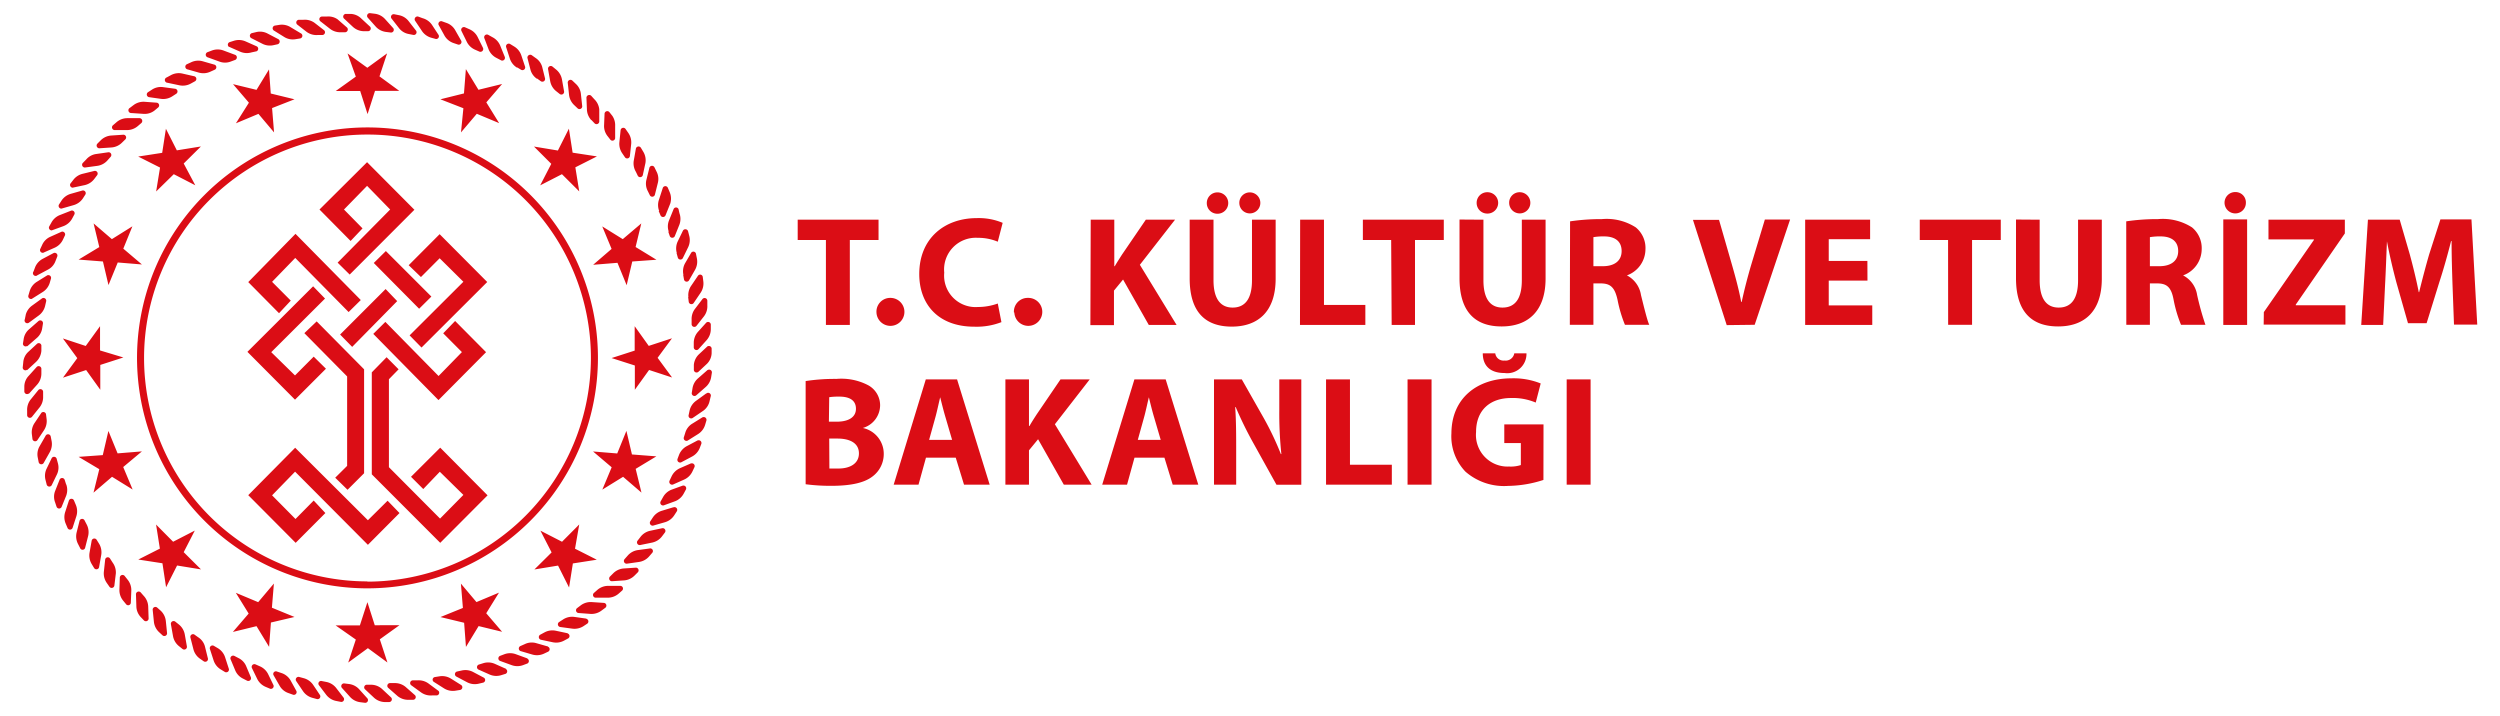 <svg id="Layer_1" data-name="Layer 1" xmlns="http://www.w3.org/2000/svg" viewBox="0 0 302.12 86.52"><defs><style>.cls-1{fill:#db0d15;}</style></defs><path class="cls-1" d="M99.81,29H96.4V26.55h9.77V29H102.7V39.27H99.81Zm6.11,8.78A1.69,1.69,0,1,0,107.61,36a1.66,1.66,0,0,0-1.69,1.76m14.66-1.08a7.07,7.07,0,0,1-2.4.42,3.8,3.8,0,0,1-4.07-4.15,3.83,3.83,0,0,1,4.06-4.21,6.12,6.12,0,0,1,2.41.47l.59-2.28a7.44,7.44,0,0,0-3.14-.57c-3.85,0-6.94,2.42-6.94,6.76,0,3.62,2.26,6.36,6.66,6.36a8.29,8.29,0,0,0,3.27-.55Zm2,1.08A1.69,1.69,0,1,0,124.22,36a1.66,1.66,0,0,0-1.69,1.76m9.24,1.53h2.85V35.12l1.1-1.34,3.11,5.49h3.36L137.75,32,142,26.55h-3.53l-2.88,4.22c-.29.46-.59.91-.87,1.4h-.06V26.55h-2.85Zm18-14.74a1.27,1.27,0,1,0,1.28-1.3,1.26,1.26,0,0,0-1.28,1.3m-3.93,0a1.27,1.27,0,0,0,1.3,1.28,1.29,1.29,0,0,0,0-2.58,1.28,1.28,0,0,0-1.3,1.3m-2.07,2v7.09c0,4.06,1.88,5.83,5.09,5.83s5.3-1.86,5.3-5.79V26.55h-2.86v7.32c0,2.25-.84,3.3-2.34,3.3s-2.31-1.11-2.31-3.3V26.55Zm13.33,12.72H165V36.85H160V26.55h-2.88Zm11.08,0H171V29h3.48V26.55h-9.78V29h3.42Zm14.2-14.74a1.28,1.28,0,1,0,1.28-1.3,1.26,1.26,0,0,0-1.28,1.3m-3.93,0a1.28,1.28,0,0,0,1.31,1.28,1.29,1.29,0,0,0,0-2.58,1.28,1.28,0,0,0-1.31,1.3m-2.07,2v7.09c0,4.06,1.89,5.83,5.09,5.83s5.31-1.86,5.31-5.79V26.55h-2.87v7.32c0,2.25-.83,3.3-2.34,3.3s-2.3-1.11-2.3-3.3V26.55Zm16.18,2.13a7.09,7.09,0,0,1,1.3-.09c1.32,0,2.11.6,2.11,1.77s-.85,1.83-2.28,1.83h-1.13Zm-2.85,10.59h2.85v-5h.87c1.17,0,1.71.45,2.05,2a15.93,15.93,0,0,0,.89,3h2.94c-.24-.49-.64-2.15-1-3.59a3.23,3.23,0,0,0-1.7-2.38v0a3.38,3.38,0,0,0,2.24-3.14,3.22,3.22,0,0,0-1.17-2.66,6.51,6.51,0,0,0-4.11-1,25.21,25.21,0,0,0-3.83.27Zm22.34,0,4.28-12.72h-3.05L211.63,32c-.43,1.46-.83,3-1.15,4.49h-.06c-.3-1.58-.69-3-1.13-4.54l-1.55-5.38h-3.15l4.08,12.72Zm13.62-7.72H221V28.91h5V26.55h-7.85V39.27h8.11V36.91H221v-3h4.68Zm9.76,7.72h2.89V29h3.47V26.55H232V29h3.42Zm8.2-12.72v7.09c0,4.06,1.89,5.83,5.09,5.83S254,37.61,254,33.68V26.55h-2.87v7.32c0,2.25-.83,3.3-2.34,3.3s-2.3-1.11-2.3-3.3V26.55Zm16.18,2.13a7.09,7.09,0,0,1,1.3-.09c1.32,0,2.12.6,2.12,1.77s-.85,1.83-2.29,1.83h-1.13Zm-2.85,10.59h2.85v-5h.87c1.17,0,1.72.45,2,2a15.93,15.93,0,0,0,.89,3h2.95a34.58,34.58,0,0,1-1-3.59,3.21,3.21,0,0,0-1.7-2.38v0a3.39,3.39,0,0,0,2.25-3.14,3.25,3.25,0,0,0-1.17-2.66,6.56,6.56,0,0,0-4.12-1,25.32,25.32,0,0,0-3.83.27Zm11.87-14.74a1.3,1.3,0,0,0,1.32,1.28,1.27,1.27,0,0,0,1.26-1.28,1.25,1.25,0,0,0-1.26-1.3,1.29,1.29,0,0,0-1.32,1.3m2.73,2h-2.88V39.27h2.88Zm2,12.72h9.88V36.89h-6v-.08l5.93-8.6V26.55h-9.23v2.38h5.49V29l-6.05,8.72Zm23,0h2.81l-.7-12.72h-3.75l-1.36,4.23c-.41,1.41-.85,3.09-1.21,4.56h-.05c-.29-1.49-.68-3.07-1.08-4.55L290,26.55h-3.84l-.81,12.72H288l.23-4.83c.09-1.59.15-3.55.23-5.27h0c.31,1.66.74,3.47,1.15,5L291,39.06h2.25l1.55-5c.49-1.49,1-3.31,1.41-4.93h.06c0,1.85.06,3.7.11,5.23ZM100.21,53h1c1.44,0,2.59.51,2.59,1.79s-1.15,1.83-2.46,1.83c-.49,0-.83,0-1.11,0Zm0-5a7.9,7.9,0,0,1,1.23-.07c1.3,0,2,.5,2,1.47s-.82,1.56-2.33,1.56h-.94ZM97.36,58.52a22.94,22.94,0,0,0,3.12.19c2.52,0,4.07-.42,5-1.16a3.38,3.38,0,0,0,1.32-2.69,3.19,3.19,0,0,0-2.53-3.14v0A2.88,2.88,0,0,0,106.36,49a2.76,2.76,0,0,0-1.53-2.49,7,7,0,0,0-3.75-.72,23.23,23.23,0,0,0-3.72.26Zm14.92-5.36.75-2.7c.21-.74.4-1.7.59-2.45h0c.19.75.42,1.69.65,2.45l.79,2.7Zm3.22,2.15,1,3.26h3.1l-3.94-12.72h-3.78L108,58.57h3l.9-3.26Zm6,3.26h2.85V54.42l1.1-1.34,3.11,5.49h3.36l-4.44-7.3,4.21-5.42h-3.53l-2.88,4.23c-.29.45-.59.91-.87,1.4h-.06V45.85h-2.85Zm16-5.41.75-2.7c.21-.74.4-1.7.59-2.45h0c.18.75.41,1.69.64,2.45l.79,2.7Zm3.22,2.15,1,3.26h3.09l-3.94-12.72h-3.78l-3.89,12.72h3l.9-3.26Zm8.67,3.26V54.74c0-2.07,0-3.87-.12-5.55h.06a45.64,45.64,0,0,0,2.21,4.49l2.72,4.9h3V45.85H154.6v3.72a46.65,46.65,0,0,0,.25,5.3h-.06a36.1,36.1,0,0,0-2.07-4.35l-2.65-4.67h-3.36V58.57Zm10.86,0h7.95V56.16h-5.06V45.85h-2.89ZM173,45.85H170.1V58.57H173Zm6.19-3.15c0,1.38.77,2.38,2.64,2.38a2.32,2.32,0,0,0,2.64-2.38H183a1.06,1.06,0,0,1-1.19.87,1,1,0,0,1-1.11-.87Zm7.34,8.59h-4.74v2.25h2V56.2a3.92,3.92,0,0,1-1.41.18,3.82,3.82,0,0,1-4-4.17c0-2.75,1.81-4.11,4.21-4.11a7.09,7.09,0,0,1,3,.55l.6-2.31a8.77,8.77,0,0,0-3.53-.62c-4.17,0-7.24,2.42-7.26,6.64A6.17,6.17,0,0,0,177.1,57a7.1,7.1,0,0,0,5.17,1.72,14.33,14.33,0,0,0,4.25-.72Zm5.69-5.44h-2.89V58.57h2.89ZM75,70.8H73.49a2,2,0,0,0-1.29.48l-.42.37a.33.33,0,0,0,.18.58h1.5a2,2,0,0,0,1.29-.48l.42-.37A.33.33,0,0,0,75,70.8Zm1.85-2.2-1.49.1a2,2,0,0,0-1.25.58l-.4.4a.33.33,0,0,0,.23.56l1.49-.1a2,2,0,0,0,1.25-.58l.4-.4A.33.33,0,0,0,76.83,68.6Zm1.69-2.32-1.48.2a2,2,0,0,0-1.21.67l-.37.42a.33.33,0,0,0,.27.55l1.48-.21a2,2,0,0,0,1.21-.66l.37-.43A.32.32,0,0,0,78.52,66.28ZM80,63.84l-1.46.31a2,2,0,0,0-1.15.75l-.35.45a.33.33,0,0,0,.31.52l1.46-.3A2,2,0,0,0,80,64.82l.34-.45A.33.33,0,0,0,80,63.84Zm1.35-2.53L80,61.72a2,2,0,0,0-1.11.82l-.31.47a.34.34,0,0,0,.35.51l1.43-.41a2,2,0,0,0,1.11-.82l.31-.48A.33.33,0,0,0,81.39,61.31Zm1.17-2.63-1.4.51a2,2,0,0,0-1,.9l-.28.5a.33.33,0,0,0,.38.48l1.4-.51a2,2,0,0,0,1-.9l.27-.5A.33.33,0,0,0,82.56,58.68Zm1-2.69-1.37.6a2.05,2.05,0,0,0-1,1l-.24.51a.34.34,0,0,0,.41.46l1.37-.61a2,2,0,0,0,1-1l.24-.51A.33.33,0,0,0,83.55,56Zm.79-2.77-1.32.7a2.06,2.06,0,0,0-.91,1l-.2.53a.33.33,0,0,0,.44.42l1.32-.7a2,2,0,0,0,.91-1l.2-.52A.33.33,0,0,0,84.34,53.22Zm.6-2.8-1.27.79a1.92,1.92,0,0,0-.83,1.1l-.17.54a.33.33,0,0,0,.47.39l1.26-.79a2,2,0,0,0,.84-1.1l.16-.54A.33.33,0,0,0,84.94,50.42Zm.4-2.85-1.21.88a2,2,0,0,0-.76,1.15l-.12.56a.32.32,0,0,0,.49.35L85,49.63a1.94,1.94,0,0,0,.75-1.15l.13-.55A.33.33,0,0,0,85.34,47.57Zm.2-2.86-1.14,1a2,2,0,0,0-.68,1.2l-.09.56a.33.33,0,0,0,.52.32l1.14-1a2,2,0,0,0,.68-1.2l.09-.56A.33.33,0,0,0,85.54,44.71Zm0-2.87-1.07,1a2,2,0,0,0-.59,1.25l0,.57a.33.33,0,0,0,.54.28l1.07-1A1.91,1.91,0,0,0,86,42.69l0-.57A.33.33,0,0,0,85.54,41.84ZM85.34,39l-1,1.11a2,2,0,0,0-.5,1.29v.56a.33.33,0,0,0,.56.25l1-1.11a2,2,0,0,0,.5-1.28v-.57A.33.33,0,0,0,85.34,39ZM84,37.31a2,2,0,0,0-.42,1.31l0,.57a.33.33,0,0,0,.58.2l.92-1.17a2,2,0,0,0,.4-1.32l0-.56a.33.33,0,0,0-.58-.21Zm-.84-1.41.07.56a.33.33,0,0,0,.59.17l.84-1.24A2,2,0,0,0,85,34.05l-.07-.56a.32.32,0,0,0-.58-.17l-.84,1.24A2,2,0,0,0,83.19,35.9Zm-.6-2.69.1.56a.33.33,0,0,0,.6.12L84,32.6a2,2,0,0,0,.22-1.36l-.11-.55a.32.32,0,0,0-.59-.13l-.75,1.29A2,2,0,0,0,82.59,33.21Zm-.8-2.63.15.54a.33.33,0,0,0,.6.09l.66-1.35a2,2,0,0,0,.12-1.37l-.14-.55a.34.34,0,0,0-.61-.08l-.65,1.34A2,2,0,0,0,81.79,30.58Zm-1-2.58.18.53a.33.33,0,0,0,.61,0l.56-1.39a2,2,0,0,0,0-1.37L82,25.28a.32.32,0,0,0-.6,0l-.56,1.38A1.93,1.93,0,0,0,80.82,28Zm-1.16-2.5.22.52a.33.33,0,0,0,.61,0L81,24.6a2,2,0,0,0-.07-1.38l-.22-.52a.33.33,0,0,0-.61,0l-.46,1.42A2,2,0,0,0,79.66,25.5Zm-1.07-1.91a.33.33,0,0,0,.61-.05l.36-1.44a1.92,1.92,0,0,0-.16-1.37l-.25-.51a.33.33,0,0,0-.61.05l-.36,1.45a1.9,1.9,0,0,0,.16,1.36Zm-1.45-2.34a.33.33,0,0,0,.6-.08L78,19.7a2,2,0,0,0-.26-1.36l-.29-.48a.33.33,0,0,0-.6.08l-.26,1.47a2,2,0,0,0,.26,1.36ZM75.52,19a.33.33,0,0,0,.6-.13l.16-1.49a2,2,0,0,0-.36-1.33l-.32-.46a.33.33,0,0,0-.6.13l-.15,1.48a2,2,0,0,0,.35,1.33Zm-1.76-2.12a.33.33,0,0,0,.58-.17l0-1.49A2,2,0,0,0,74,14l-.35-.44a.33.33,0,0,0-.59.17L73,15.17a1.94,1.94,0,0,0,.44,1.3Zm-2.3-2.39.39.41a.33.33,0,0,0,.57-.21l0-1.49A2,2,0,0,0,71.83,12l-.38-.42a.34.34,0,0,0-.58.21l.06,1.5A2,2,0,0,0,71.46,14.52ZM69.39,12.7l.41.39a.33.33,0,0,0,.56-.25l-.16-1.48a1.9,1.9,0,0,0-.62-1.23l-.41-.39a.33.33,0,0,0-.56.25l.16,1.48A2,2,0,0,0,69.39,12.7ZM67.19,11l.44.35a.33.33,0,0,0,.54-.29l-.26-1.47a2,2,0,0,0-.7-1.18l-.44-.36a.33.33,0,0,0-.54.29l.26,1.47A2,2,0,0,0,67.19,11Zm-2.3-1.52.46.33a.33.33,0,0,0,.52-.32l-.36-1.45A1.92,1.92,0,0,0,64.72,7l-.46-.33a.34.34,0,0,0-.52.33l.37,1.44A1.92,1.92,0,0,0,64.89,9.52Zm-2.4-1.34.48.29a.33.33,0,0,0,.49-.36L63,6.69a2,2,0,0,0-.86-1.07l-.49-.3a.33.33,0,0,0-.49.36l.46,1.42A2,2,0,0,0,62.49,8.18ZM59.06,6A2,2,0,0,0,60,7l.5.26A.33.33,0,0,0,61,6.87l-.56-1.38a2,2,0,0,0-.94-1L59,4.21a.33.33,0,0,0-.47.4Zm-2.64-.93a2,2,0,0,0,1,.94l.52.23a.34.34,0,0,0,.44-.43l-.66-1.34a2,2,0,0,0-1-.94l-.52-.23a.33.33,0,0,0-.44.43Zm-2.69-.74a2,2,0,0,0,1.07.87l.53.18a.33.33,0,0,0,.41-.45L55,3.63a1.93,1.93,0,0,0-1.07-.87l-.53-.19A.33.33,0,0,0,53,3ZM51,3.76a2,2,0,0,0,1.12.8l.55.15A.33.33,0,0,0,53,4.22L52.2,3a2,2,0,0,0-1.13-.8L50.53,2a.34.34,0,0,0-.38.49ZM48.22,3.4a1.91,1.91,0,0,0,1.17.71l.56.11a.33.33,0,0,0,.34-.5l-.92-1.18a1.93,1.93,0,0,0-1.18-.71l-.55-.11a.33.33,0,0,0-.34.5Zm-2.8-.17a2,2,0,0,0,1.23.63l.56.07a.33.33,0,0,0,.31-.53l-1-1.11a2,2,0,0,0-1.23-.63l-.56-.07a.33.33,0,0,0-.3.53Zm-2.79,0a2,2,0,0,0,1.27.54l.56,0a.33.33,0,0,0,.27-.54l-1.08-1a1.94,1.94,0,0,0-1.26-.55l-.57,0a.33.33,0,0,0-.26.55Zm-2.79.22a2,2,0,0,0,1.3.45h.57a.34.34,0,0,0,.23-.57l-1.15-1A1.94,1.94,0,0,0,39.49,2h-.57a.32.32,0,0,0-.22.56Zm-2.76.42a2,2,0,0,0,1.33.36l.56,0a.33.33,0,0,0,.19-.58L38,2.75a2,2,0,0,0-1.33-.36l-.56,0a.33.33,0,0,0-.19.58Zm-2.73.6a1.93,1.93,0,0,0,1.35.27l.56-.09a.33.33,0,0,0,.15-.59L35.14,3.3A2,2,0,0,0,33.79,3l-.56.09a.33.33,0,0,0-.15.59Zm-2.68.8A2,2,0,0,0,33,5.47l.55-.12a.34.34,0,0,0,.1-.61l-1.32-.69A1.94,1.94,0,0,0,31,3.87L30.45,4a.33.33,0,0,0-.1.6Zm-4,.38,1.36.6a2,2,0,0,0,1.37.08L31,6.2A.33.33,0,0,0,31,5.59L29.67,5a2,2,0,0,0-1.38-.08l-.54.17A.33.33,0,0,0,27.69,5.68ZM25.1,6.93l1.41.51a1.9,1.9,0,0,0,1.37,0l.54-.2a.33.33,0,0,0,0-.61L27,6.1a2,2,0,0,0-1.38,0l-.53.2A.33.33,0,0,0,25.1,6.93ZM22.61,8.37l1.44.41a2,2,0,0,0,1.38-.12l.51-.23a.33.33,0,0,0,0-.61L24.48,7.4a2,2,0,0,0-1.37.12l-.52.24A.33.33,0,0,0,22.61,8.37ZM20.23,10l1.46.31a2,2,0,0,0,1.37-.21l.49-.27a.33.33,0,0,0-.06-.61L22,8.88a2,2,0,0,0-1.36.21l-.5.27A.33.33,0,0,0,20.23,10ZM18,11.74l1.48.21a2,2,0,0,0,1.34-.31l.48-.31a.33.33,0,0,0-.11-.6l-1.48-.2a1.94,1.94,0,0,0-1.34.3l-.48.31A.33.33,0,0,0,18,11.74Zm-2.13,1.92,1.48.1a1.92,1.92,0,0,0,1.32-.4L19.1,13a.33.33,0,0,0-.15-.59l-1.49-.11a2,2,0,0,0-1.32.4l-.45.34A.33.33,0,0,0,15.84,13.66Zm-2,2.06h1.49a2,2,0,0,0,1.29-.48l.43-.37a.34.34,0,0,0-.19-.59H15.37a2,2,0,0,0-1.29.49l-.43.37A.33.33,0,0,0,13.84,15.72ZM12,17.92l1.49-.1a2,2,0,0,0,1.25-.58l.41-.4a.33.33,0,0,0-.24-.56l-1.49.1a2,2,0,0,0-1.25.58l-.4.4A.33.33,0,0,0,12,17.92ZM10.3,20.24l1.48-.2A2,2,0,0,0,13,19.37l.37-.42a.33.33,0,0,0-.27-.55l-1.47.21a1.93,1.93,0,0,0-1.21.66L10,19.7A.33.33,0,0,0,10.3,20.24ZM8.78,22.68l1.46-.31a2,2,0,0,0,1.16-.75l.34-.45a.33.33,0,0,0-.31-.52L10,21a2,2,0,0,0-1.15.75l-.35.45A.33.33,0,0,0,8.78,22.68ZM7.43,25.21l1.43-.41A2,2,0,0,0,10,24l.31-.48a.33.33,0,0,0-.34-.5l-1.44.41a2,2,0,0,0-1.1.82l-.31.48A.33.33,0,0,0,7.43,25.21ZM6.26,27.84l1.4-.51a2,2,0,0,0,1.05-.9l.27-.5a.33.33,0,0,0-.37-.48L7.21,26a2,2,0,0,0-1,.9l-.28.5A.33.33,0,0,0,6.26,27.84Zm-1,2.69,1.36-.6a2,2,0,0,0,1-1l.24-.51A.34.34,0,0,0,7.45,28l-1.36.61a1.93,1.93,0,0,0-1,1l-.24.51A.33.33,0,0,0,5.28,30.53Zm-.79,2.76,1.31-.7a1.88,1.88,0,0,0,.91-1L6.92,31a.33.33,0,0,0-.44-.42l-1.32.7a2,2,0,0,0-.91,1l-.2.53A.33.33,0,0,0,4.49,33.29Zm-.6,2.81,1.26-.79A2,2,0,0,0,6,34.22l.16-.55a.33.33,0,0,0-.46-.39l-1.27.79a2,2,0,0,0-.84,1.1l-.16.54A.33.33,0,0,0,3.89,36.1ZM3.49,39l1.2-.88a2,2,0,0,0,.76-1.15l.13-.56a.33.33,0,0,0-.5-.35l-1.2.87A2,2,0,0,0,3.12,38L3,38.59A.33.33,0,0,0,3.49,39Zm-.21,2.86,1.15-1a1.91,1.91,0,0,0,.67-1.2l.09-.56a.33.33,0,0,0-.52-.32l-1.14,1a1.91,1.91,0,0,0-.67,1.2l-.09.56A.33.33,0,0,0,3.28,41.81Zm0,2.87,1.08-1A2.07,2.07,0,0,0,5,42.4l0-.56a.32.32,0,0,0-.53-.29l-1.08,1a1.9,1.9,0,0,0-.58,1.24l-.06.57A.33.33,0,0,0,3.28,44.68Zm.2,2.87,1-1.11A2,2,0,0,0,5,45.15v-.56a.33.33,0,0,0-.56-.25l-1,1.11a1.89,1.89,0,0,0-.5,1.28l0,.57A.33.33,0,0,0,3.48,47.55ZM4.8,49.21a2,2,0,0,0,.41-1.31l0-.57a.33.33,0,0,0-.57-.2L3.69,48.3a2,2,0,0,0-.41,1.32l0,.56a.33.33,0,0,0,.57.21Zm.83,1.41-.07-.56A.33.33,0,0,0,5,49.89l-.83,1.24a2,2,0,0,0-.32,1.34l.07.56a.33.33,0,0,0,.59.17L5.31,52A2,2,0,0,0,5.63,50.62Zm.61,2.69-.11-.56a.33.33,0,0,0-.6-.12l-.74,1.29a1.94,1.94,0,0,0-.23,1.36l.11.56a.33.33,0,0,0,.6.12L6,54.67A2,2,0,0,0,6.24,53.31ZM7,56l-.15-.55a.33.33,0,0,0-.6-.09l-.65,1.35A2,2,0,0,0,5.5,58l.14.55a.33.33,0,0,0,.61.08l.65-1.34A1.91,1.91,0,0,0,7,56Zm1,2.57L7.82,58a.33.33,0,0,0-.61-.05l-.55,1.39a1.9,1.9,0,0,0,0,1.37l.18.54a.33.33,0,0,0,.61,0L8,59.9A2,2,0,0,0,8,58.52ZM9.16,61l-.22-.52a.33.33,0,0,0-.61,0l-.46,1.42a2,2,0,0,0,.07,1.38l.22.52a.33.33,0,0,0,.61,0l.46-1.42A2,2,0,0,0,9.16,61Zm1.07,1.91a.33.33,0,0,0-.61,0l-.36,1.44a2,2,0,0,0,.16,1.37l.26.51a.32.32,0,0,0,.6,0l.37-1.45a2,2,0,0,0-.16-1.37Zm1.46,2.34a.33.33,0,0,0-.61.08l-.26,1.47a2,2,0,0,0,.26,1.36l.29.48a.33.33,0,0,0,.6-.08l.26-1.47A2,2,0,0,0,12,65.75ZM13.3,67.5a.32.32,0,0,0-.59.12l-.16,1.49a2,2,0,0,0,.35,1.33l.32.46a.33.33,0,0,0,.6-.12L14,69.29A2,2,0,0,0,13.62,68Zm1.77,2.11a.33.33,0,0,0-.59.17l-.05,1.49a2,2,0,0,0,.44,1.3l.36.44a.32.32,0,0,0,.58-.17l.06-1.49a2,2,0,0,0-.45-1.3ZM17.36,72,17,71.59a.33.33,0,0,0-.57.21l.05,1.49A1.93,1.93,0,0,0,17,74.56l.39.41a.33.33,0,0,0,.57-.21l-.05-1.49A2,2,0,0,0,17.36,72Zm2.08,1.82L19,73.43a.33.33,0,0,0-.55.25l.15,1.48a2,2,0,0,0,.62,1.23l.42.39a.33.33,0,0,0,.55-.25l-.15-1.48A2,2,0,0,0,19.44,73.82Zm2.19,1.66-.44-.35a.33.33,0,0,0-.54.29l.26,1.46a2,2,0,0,0,.7,1.19l.45.36a.33.33,0,0,0,.53-.29l-.26-1.47A2,2,0,0,0,21.63,75.48ZM23.93,77l-.46-.33A.33.33,0,0,0,23,77l.37,1.45a2,2,0,0,0,.78,1.14l.46.32a.33.33,0,0,0,.52-.32l-.36-1.45A1.89,1.89,0,0,0,23.93,77Zm2.41,1.34-.49-.29a.33.33,0,0,0-.49.36l.46,1.42a2,2,0,0,0,.86,1.07l.49.3a.33.33,0,0,0,.49-.36l-.46-1.42A2,2,0,0,0,26.34,78.34Zm3.42,2.19a1.91,1.91,0,0,0-.93-1l-.5-.26a.33.33,0,0,0-.47.39L28.42,81a1.93,1.93,0,0,0,.93,1l.51.26a.33.33,0,0,0,.46-.4Zm2.64.93a2,2,0,0,0-1-.94l-.52-.23a.33.33,0,0,0-.44.43l.65,1.34a2,2,0,0,0,1,.94l.52.22a.33.33,0,0,0,.44-.42Zm2.7.74A2,2,0,0,0,34,81.33l-.54-.18a.32.32,0,0,0-.4.45l.74,1.29a1.93,1.93,0,0,0,1.07.87l.53.19a.33.33,0,0,0,.41-.46Zm2.74.56a2,2,0,0,0-1.13-.8l-.55-.15a.33.33,0,0,0-.37.49l.83,1.23a2,2,0,0,0,1.13.8l.55.15a.33.33,0,0,0,.37-.48Zm2.77.36a2,2,0,0,0-1.18-.71l-.56-.11a.32.32,0,0,0-.33.5L39.45,84a2,2,0,0,0,1.18.71l.56.11a.33.33,0,0,0,.34-.5Zm2.79.17a2,2,0,0,0-1.23-.63l-.56-.07a.33.33,0,0,0-.3.53l1,1.11a2,2,0,0,0,1.22.63l.56.07a.33.33,0,0,0,.31-.53Zm2.8,0a2,2,0,0,0-1.27-.54l-.57,0a.32.32,0,0,0-.26.54l1.07,1a2,2,0,0,0,1.27.55l.56,0a.33.33,0,0,0,.27-.55ZM49,83a2,2,0,0,0-1.3-.45h-.57a.33.33,0,0,0-.22.57l1.14,1a2,2,0,0,0,1.3.45h.57a.33.33,0,0,0,.23-.56Zm2.77-.41a2,2,0,0,0-1.33-.37l-.57,0a.33.33,0,0,0-.19.58l1.21.88a2,2,0,0,0,1.33.36l.57,0A.33.33,0,0,0,53,83.5ZM54.48,82a2,2,0,0,0-1.36-.27l-.56.09a.32.32,0,0,0-.14.58l1.26.8a2,2,0,0,0,1.36.27l.56-.09a.33.33,0,0,0,.14-.59Zm2.68-.8a2,2,0,0,0-1.37-.17l-.55.12a.33.33,0,0,0-.11.6l1.32.7a2,2,0,0,0,1.37.18l.55-.13a.33.33,0,0,0,.11-.6Zm4-.37-1.37-.61a2,2,0,0,0-1.37-.08l-.55.17a.33.33,0,0,0-.06.6l1.37.61a2,2,0,0,0,1.37.08l.55-.17A.33.33,0,0,0,61.14,80.85Zm2.58-1.26-1.4-.51a2,2,0,0,0-1.38,0l-.53.2a.33.33,0,0,0,0,.61l1.4.51a2,2,0,0,0,1.38,0l.53-.2A.33.33,0,0,0,63.72,79.59Zm2.49-1.44-1.44-.41a1.92,1.92,0,0,0-1.37.12l-.52.23a.33.33,0,0,0,0,.61l1.43.42A2,2,0,0,0,65.72,79l.51-.24A.33.33,0,0,0,66.21,78.15Zm2.38-1.6-1.46-.31a2,2,0,0,0-1.36.21l-.5.27a.33.33,0,0,0,.07.61l1.46.31a2,2,0,0,0,1.36-.21l.5-.27A.33.33,0,0,0,68.59,76.55Zm2.26-1.77-1.48-.21a2,2,0,0,0-1.34.31l-.48.31a.33.33,0,0,0,.11.6l1.48.2a2,2,0,0,0,1.35-.3l.47-.31A.33.33,0,0,0,70.85,74.78ZM73,72.86l-1.49-.1a2,2,0,0,0-1.32.39l-.45.34a.33.33,0,0,0,.15.59l1.48.11a2,2,0,0,0,1.32-.4l.46-.34A.33.33,0,0,0,73,72.86ZM43.53,11l.89,2.79.9-2.81,2.93,0L45.86,9.23l.92-2.78L44.39,8.19,42,6.46,43,9.26,40.57,11Zm-10.81.3-.21-2.91L31,10.86l-2.84-.69,1.92,2.24L28.51,14.9l2.72-1.14L33.12,16l-.24-2.94L35.59,12ZM21.37,18.17l-1.32-2.61-.45,2.91-2.9.45,2.64,1.33-.47,2.89L21,21.05l2.6,1.34L22.2,19.76l2.08-2.06ZM14.9,30.05,16,27.35,13.52,28.9,11.31,27,12,29.86,9.5,31.37l2.94.23.67,2.85,1.12-2.73,2.92.24Zm-2.81,12.3,0-2.93-1.73,2.39L7.6,40.9l1.74,2.38L7.61,45.64l2.8-.92,1.71,2.38v-3l2.79-.9Zm5.06,12.2-2.94.24L13.1,52.08,12.42,55l-2.92.21L12,56.7l-.7,2.84,2.24-1.92,2.49,1.54-1.14-2.72Zm2.48,13.52.44,2.9,1.33-2.63,2.89.47L22.2,66.73l1.34-2.61-2.62,1.35-2.06-2.08.46,2.91-2.61,1.32ZM31,75.67l1.52,2.5.22-2.94,2.85-.67-2.73-1.12.24-2.92L31.2,72.77l-2.7-1.13,1.55,2.51-1.91,2.22Zm14.29-.11-.89-2.79-.91,2.81-2.93,0L43,77.29l-.92,2.78,2.38-1.74,2.36,1.73-.92-2.8,2.38-1.71Zm10.8-.3.22,2.92,1.53-2.52,2.84.69-1.92-2.24,1.54-2.49-2.72,1.14L55.7,70.53l.24,2.94-2.71,1.1Zm11.35-6.91L68.77,71l.46-2.91,2.89-.45-2.63-1.33L70,63.38l-2.08,2.09-2.61-1.34,1.35,2.63-2.08,2.06Zm8.93-13.43-.67-2.85L74.59,54.8l-2.92-.24,2.25,1.91-1.13,2.7,2.51-1.55,2.22,1.91-.7-2.87,2.5-1.51Zm3.1-11.68,1.74-2.36-2.81.92L76.7,39.42v2.95l-2.79.9,2.81.9V47.1l1.72-2.39,2.78.91ZM71.68,32l2.94-.24,1.11,2.71.68-2.87,2.92-.21-2.52-1.54L77.5,27,75.26,28.9l-2.48-1.54,1.13,2.72ZM69.2,18.45l-.45-2.9-1.33,2.64-2.89-.48,2.09,2.09-1.34,2.6,2.63-1.35L70,23.13l-.47-2.91,2.61-1.32Zm-11.38-7.6L56.3,8.35l-.23,2.94L53.22,12,56,13.08,55.71,16l1.91-2.25,2.7,1.13-1.55-2.51,1.91-2.22ZM72.26,43.26A27.85,27.85,0,1,0,44.41,71.1,27.88,27.88,0,0,0,72.26,43.26Zm-27.85,27a27,27,0,1,1,27-27A27.07,27.07,0,0,1,44.41,70.29Zm-.6-42.66-2.24-2.28,2.79-2.86,2.79,2.86L40.8,31.74l1.46,1.44,7.82-7.83L44.36,19.6l-5.75,5.72,3.76,3.8Zm-8.67,8.73-2.26-2.27,2.8-2.89,6.45,6.54,1.47-1.45-7.89-8L30,34.09l3.72,3.76Zm15.73-2.85,2.26-2.27L56,34.05,49.5,40.53,50.94,42l7.94-7.92-5.75-5.78-3.74,3.75ZM39.39,44.56,37.91,43.1l-2.26,2.27-2.87-2.81,6.5-6.48L37.84,34.6,29.9,42.52l5.75,5.78Zm19.35-2L55,38.79l-1.44,1.49,2.26,2.27L53,45.44,46.57,38.9l-1.46,1.45,7.88,8ZM46.6,34.93l-5.5,5.5,1.46,1.49L48,36.39Zm5.53.91-5.5-5.5-1.46,1.44,5.48,5.53ZM40.51,57.73,42,59.19l2-2V44.63l-5.73-5.79-1.49,1.42,5.17,5.23V56.3Zm9.16-.11,1.48,1.48,2-2.09L56,59.81l-2.82,2.86L47,56.46V45.83l1.17-1.2-1.45-1.46L44.93,45V57.32L53.2,65.6l5.72-5.74L53.2,54.1Zm-5.21,5.25-8.79-8.76L30,59.84l5.73,5.76L39.32,62l-1.41-1.51-2.2,2.23-2.83-2.86L35.66,57l8.8,8.84L48.28,62l-1.44-1.49Z"/></svg>